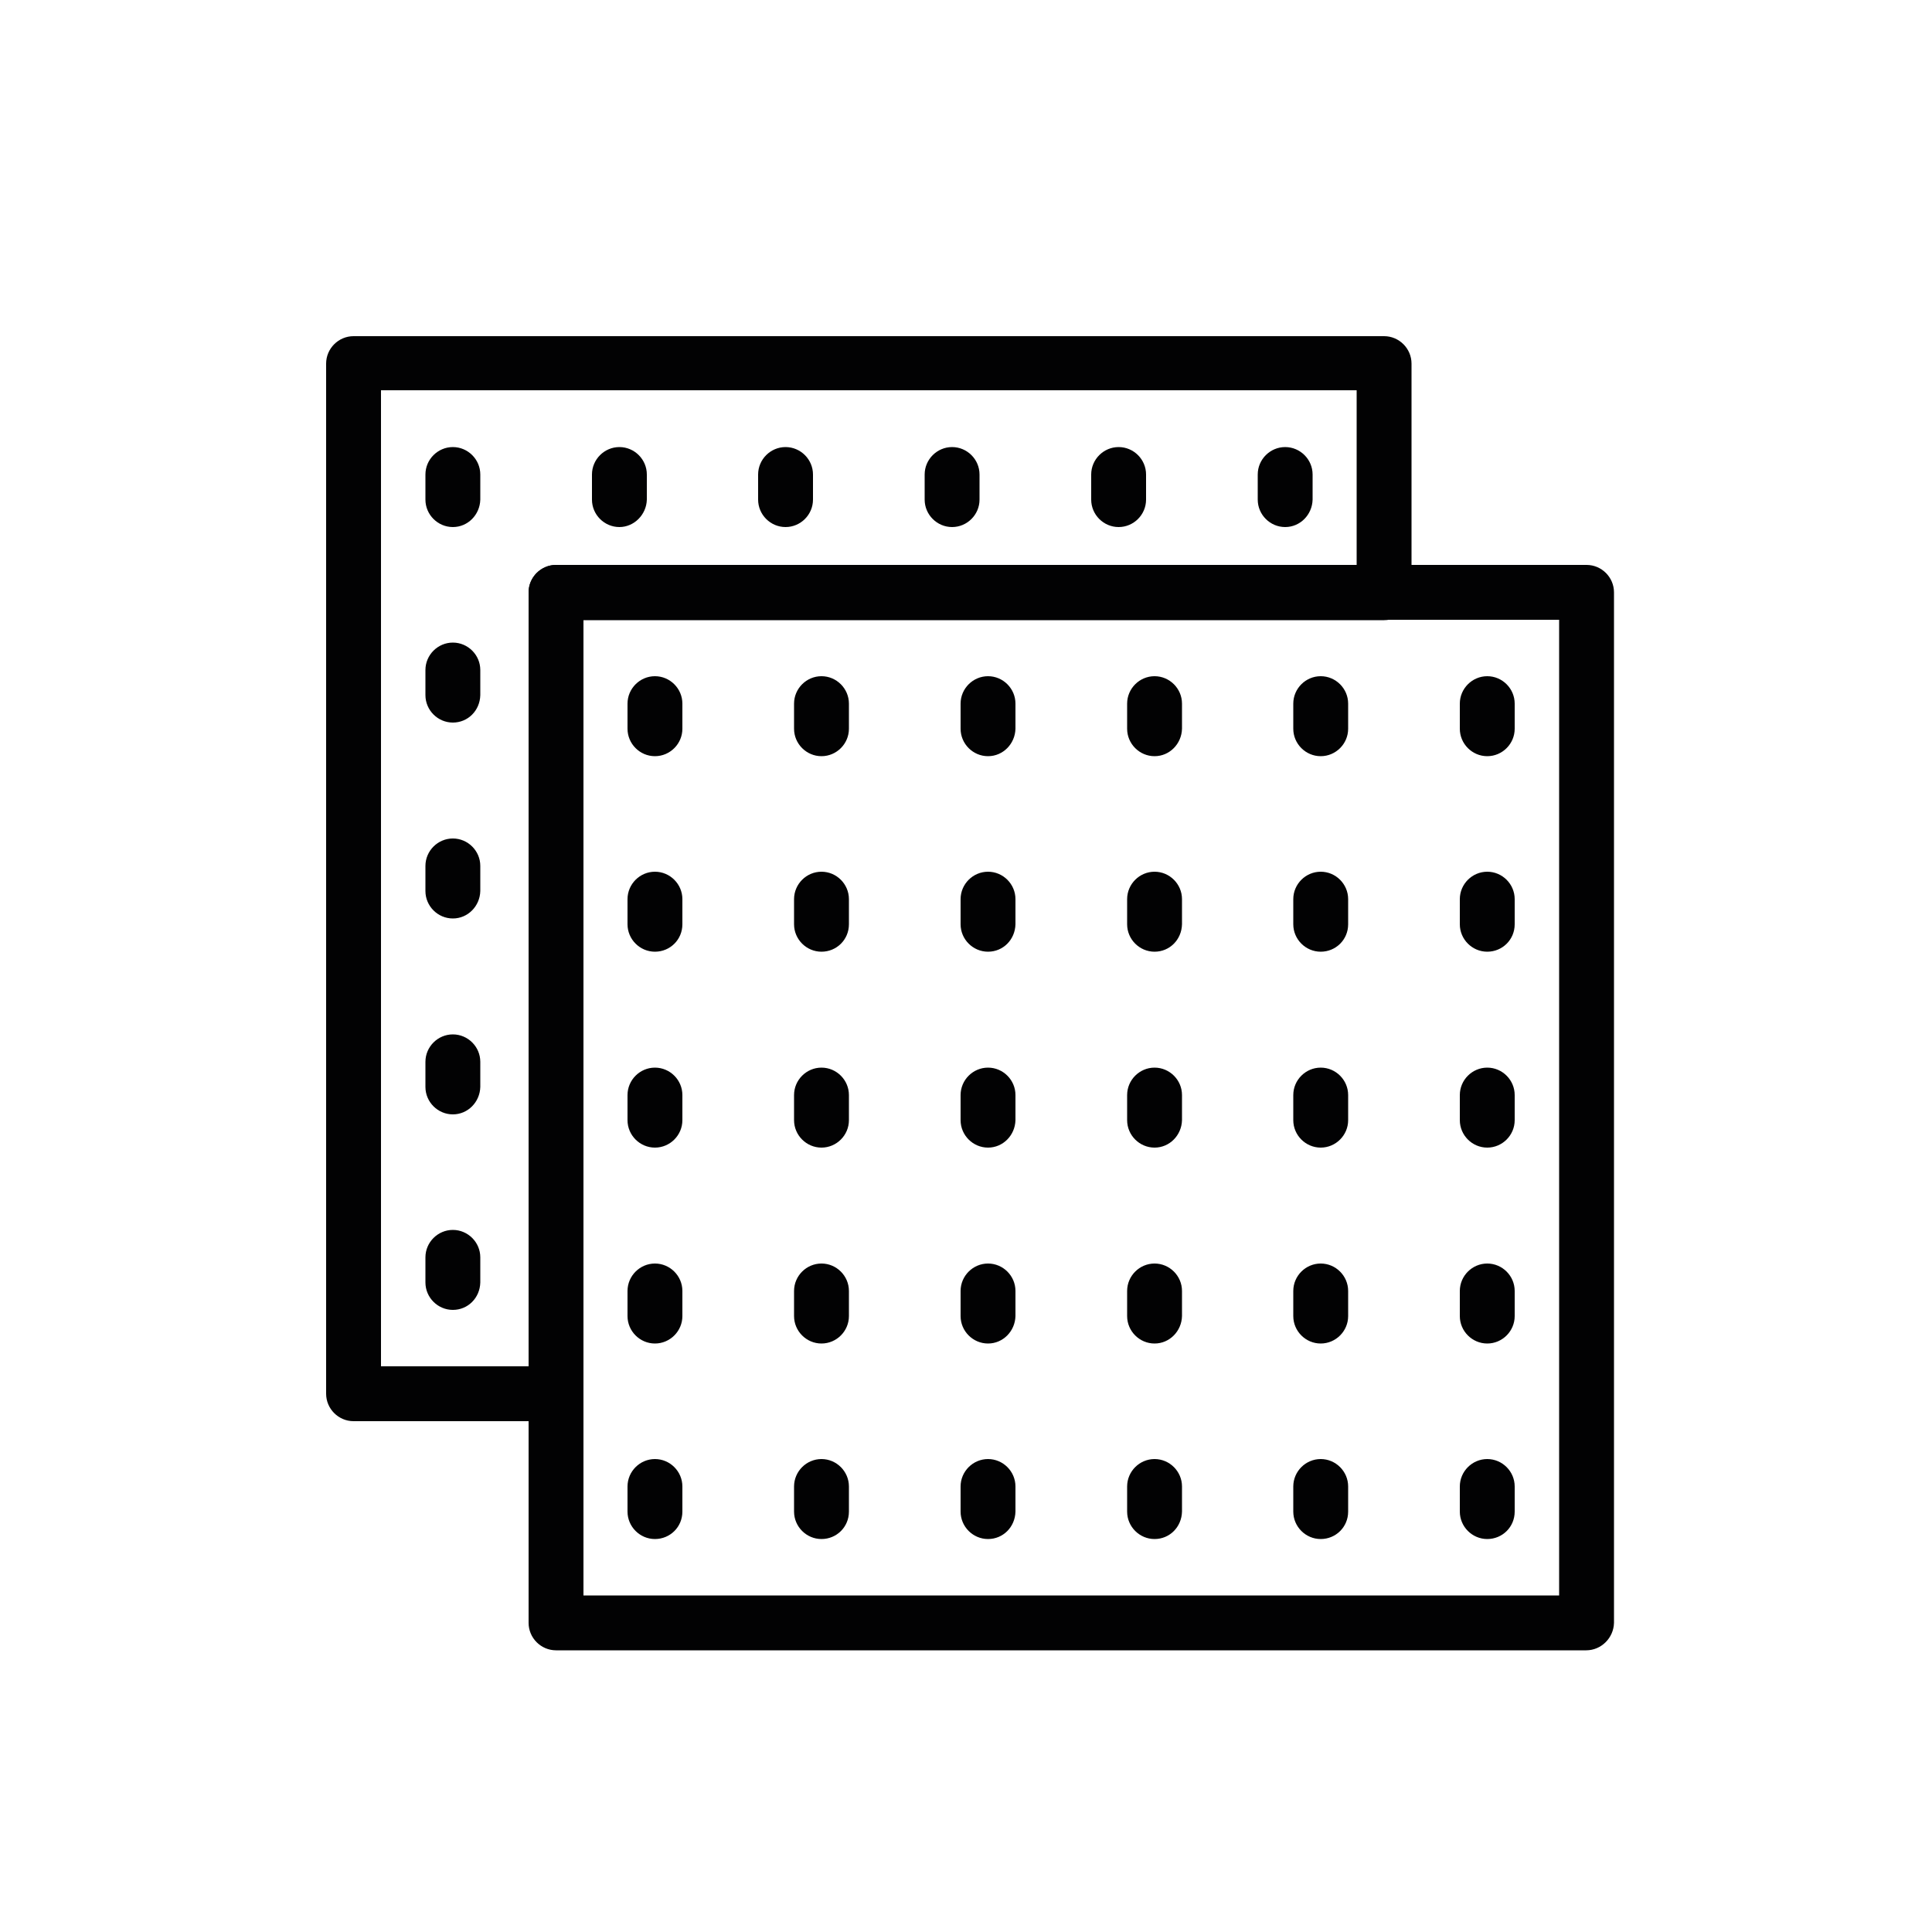 <?xml version="1.0" encoding="utf-8"?>
<!-- Generator: Adobe Illustrator 27.8.0, SVG Export Plug-In . SVG Version: 6.00 Build 0)  -->
<svg version="1.1" xmlns="http://www.w3.org/2000/svg" xmlns:xlink="http://www.w3.org/1999/xlink" x="0px" y="0px"
	 viewBox="0 0 500 500" style="enable-background:new 0 0 500 500;" xml:space="preserve">
<style type="text/css">
	.st0{display:none;}
	.st1{display:inline;}
	.st2{fill:#020203;}
</style>
<g id="Ebene_1" class="st0">
	<g class="st1">
		<path class="st2" d="M134.8,209.6c-1.5,0-2.9-0.6-4-1.7l-55.3-55.3c-2.2-2.2-2.2-5.8,0-8.1l55.3-55.3c2.2-2.2,5.8-2.2,8.1,0
			l55.3,55.3c2.2,2.2,2.2,5.8,0,8.1l-55.3,55.3C137.7,209,136.3,209.6,134.8,209.6z M87.6,148.6l47.2,47.2l47.2-47.2l-47.2-47.2
			L87.6,148.6z"/>
		<path class="st2" d="M243,209.6c-1.5,0-2.9-0.6-4-1.7l-55.3-55.3c-2.2-2.2-2.2-5.8,0-8.1L239,89.3c2.2-2.2,5.8-2.2,8.1,0
			l55.3,55.3c2.2,2.2,2.2,5.8,0,8.1l-55.3,55.3C245.9,209,244.5,209.6,243,209.6z M195.8,148.6l47.2,47.2l47.2-47.2L243,101.4
			L195.8,148.6z"/>
		<path class="st2" d="M351.2,209.6c-1.5,0-2.9-0.6-4-1.7l-55.3-55.3c-2.2-2.2-2.2-5.8,0-8.1l55.3-55.3c2.2-2.2,5.8-2.2,8.1,0
			l55.3,55.3c2.2,2.2,2.2,5.8,0,8.1l-55.3,55.3C354.2,209,352.7,209.6,351.2,209.6z M304,148.6l47.2,47.2l47.2-47.2l-47.2-47.2
			L304,148.6z"/>
		<path class="st2" d="M134.8,317.8c-1.5,0-2.9-0.6-4-1.7l-55.3-55.3c-2.2-2.2-2.2-5.8,0-8.1l55.3-55.3c2.2-2.2,5.8-2.2,8.1,0
			l55.3,55.3c2.2,2.2,2.2,5.8,0,8.1l-55.3,55.3C137.7,317.2,136.3,317.8,134.8,317.8z M87.6,256.8l47.2,47.2l47.2-47.2l-47.2-47.2
			L87.6,256.8z"/>
		<path class="st2" d="M243,317.8c-1.5,0-2.9-0.6-4-1.7l-55.3-55.3c-2.2-2.2-2.2-5.8,0-8.1l55.3-55.3c2.2-2.2,5.8-2.2,8.1,0
			l55.3,55.3c2.2,2.2,2.2,5.8,0,8.1l-55.3,55.3C245.9,317.2,244.5,317.8,243,317.8z M195.8,256.8L243,304l47.2-47.2L243,209.6
			L195.8,256.8z"/>
		<path class="st2" d="M351.2,317.8c-1.5,0-2.9-0.6-4-1.7l-55.3-55.3c-2.2-2.2-2.2-5.8,0-8.1l55.3-55.3c2.2-2.2,5.8-2.2,8.1,0
			l55.3,55.3c2.2,2.2,2.2,5.8,0,8.1l-55.3,55.3C354.2,317.2,352.7,317.8,351.2,317.8z M304,256.8l47.2,47.2l47.2-47.2l-47.2-47.2
			L304,256.8z"/>
		<path class="st2" d="M134.8,426c-1.5,0-2.9-0.6-4-1.7L75.5,369c-2.2-2.2-2.2-5.8,0-8.1l55.3-55.3c2.2-2.2,5.8-2.2,8.1,0l55.3,55.3
			c2.2,2.2,2.2,5.8,0,8.1l-55.3,55.3C137.7,425.4,136.3,426,134.8,426z M87.6,365l47.2,47.2L182,365l-47.2-47.2L87.6,365z"/>
		<path class="st2" d="M243,426c-1.5,0-2.9-0.6-4-1.7L183.7,369c-2.2-2.2-2.2-5.8,0-8.1l55.3-55.3c2.2-2.2,5.8-2.2,8.1,0l55.3,55.3
			c2.2,2.2,2.2,5.8,0,8.1l-55.3,55.3C245.9,425.4,244.5,426,243,426z M195.8,365l47.2,47.2l47.2-47.2L243,317.8L195.8,365z"/>
		<path class="st2" d="M351.2,426c-1.5,0-2.9-0.6-4-1.7L291.9,369c-2.2-2.2-2.2-5.8,0-8.1l55.3-55.3c2.2-2.2,5.8-2.2,8.1,0
			l55.3,55.3c2.2,2.2,2.2,5.8,0,8.1l-55.3,55.3C354.2,425.4,352.7,426,351.2,426z M304,365l47.2,47.2l47.2-47.2l-47.2-47.2L304,365z
			"/>
	</g>
</g>
<g id="Ebene_2" class="st0">
	<g class="st1">
		<path class="st2" d="M220.8,425h-143c-8,0-14.5-6.5-14.5-14.4v-143c0-8,6.5-14.4,14.5-14.4h143c8,0,14.5,6.5,14.5,14.4v143
			C235.2,418.5,228.8,425,220.8,425z M77.7,264.9c-1.5,0-2.7,1.2-2.7,2.7v143c0,1.5,1.2,2.7,2.7,2.7h143c1.5,0,2.7-1.2,2.7-2.7v-143
			c0-1.5-1.2-2.7-2.7-2.7H77.7z"/>
		<path class="st2" d="M220.8,264.9h-143c-8,0-14.5-6.5-14.5-14.4v-143c0-8,6.5-14.4,14.5-14.4h143c8,0,14.5,6.5,14.5,14.4v143
			C235.2,258.4,228.8,264.9,220.8,264.9z M77.7,104.7c-1.5,0-2.7,1.2-2.7,2.7v143c0,1.5,1.2,2.7,2.7,2.7h143c1.5,0,2.7-1.2,2.7-2.7
			v-143c0-1.5-1.2-2.7-2.7-2.7H77.7z"/>
		<path class="st2" d="M203.1,238.6H95.4c-3.2,0-5.9-2.6-5.9-5.9V125c0-3.2,2.6-5.9,5.9-5.9h107.7c3.2,0,5.9,2.6,5.9,5.9v107.7
			C209,236,206.4,238.6,203.1,238.6z M101.3,226.9h95.9v-95.9h-95.9V226.9z"/>
		<path class="st2" d="M203.1,398.8H95.4c-3.2,0-5.9-2.6-5.9-5.9V285.2c0-3.2,2.6-5.9,5.9-5.9h107.7c3.2,0,5.9,2.6,5.9,5.9v107.7
			C209,396.2,206.4,398.8,203.1,398.8z M101.3,387h95.9v-95.9h-95.9V387z"/>
		<path class="st2" d="M390,148.1c-6.6,0-13.2-2.3-18.5-6.9c-6.6-5.7-15.9-5.8-22.1-0.4c-10.8,9.4-26.7,9.4-37.3,0.2
			c-6.2-5.4-15.4-5.4-21.6,0c-10.6,9.2-26.5,9.2-37.1,0l-5.2-4.5c-2.4-2.1-2.7-5.8-0.6-8.3c2.1-2.4,5.8-2.7,8.3-0.6l5.2,4.5
			c6.2,5.4,15.4,5.4,21.6,0c10.6-9.2,26.5-9.2,37,0c6.2,5.4,15.4,5.4,21.6,0c10.8-9.4,26.7-9.4,37.3-0.2c6.6,5.8,15.9,5.8,22.1,0.4
			l5.4-4.7c2.4-2.1,6.2-1.9,8.3,0.6c2.1,2.4,1.9,6.2-0.6,8.3l-5.4,4.7C403.2,145.8,396.6,148.1,390,148.1z"/>
		<path class="st2" d="M390,178.9c-6.6,0-13.2-2.3-18.5-6.9c-6.6-5.8-15.9-5.7-22.1-0.4c-10.8,9.4-26.7,9.4-37.3,0.2
			c-6.2-5.4-15.4-5.4-21.6,0c-10.6,9.2-26.5,9.2-37.1,0l-5.2-4.5c-2.4-2.1-2.7-5.8-0.6-8.3c2.1-2.4,5.8-2.7,8.3-0.6l5.2,4.5
			c6.2,5.4,15.4,5.4,21.6,0c10.6-9.2,26.5-9.2,37,0c6.2,5.4,15.4,5.4,21.6,0c10.8-9.4,26.7-9.4,37.3-0.2c6.6,5.8,15.9,5.8,22.1,0.4
			l5.4-4.7c2.4-2.1,6.2-1.9,8.3,0.6c2.1,2.4,1.9,6.2-0.6,8.3l-5.4,4.7C403.2,176.6,396.6,178.9,390,178.9z"/>
		<path class="st2" d="M390,117.4c-6.6,0-13.2-2.3-18.5-6.9c-6.6-5.8-15.9-5.7-22.1-0.4c-10.8,9.4-26.7,9.4-37.3,0.2
			c-6.2-5.4-15.4-5.4-21.6,0c-10.6,9.2-26.5,9.2-37.1,0l-5.2-4.5c-2.4-2.1-2.7-5.8-0.6-8.3c2.1-2.4,5.8-2.7,8.3-0.6l5.2,4.5
			c6.2,5.4,15.4,5.4,21.6,0c10.6-9.2,26.5-9.2,37,0c6.2,5.4,15.4,5.4,21.6,0c10.8-9.4,26.7-9.4,37.3-0.2c6.6,5.8,15.9,5.8,22.1,0.4
			l5.4-4.7c2.4-2.1,6.2-1.9,8.3,0.6c2.1,2.4,1.9,6.2-0.6,8.3l-5.4,4.7C403.2,115.1,396.6,117.4,390,117.4z"/>
		<path class="st2" d="M390,209.7c-6.6,0-13.2-2.3-18.5-6.9c-6.6-5.8-15.9-5.8-22.1-0.4c-10.8,9.4-26.7,9.4-37.3,0.2
			c-6.2-5.4-15.4-5.4-21.6,0c-10.6,9.2-26.5,9.2-37.1,0l-5.2-4.5c-2.4-2.1-2.7-5.8-0.6-8.3c2.1-2.4,5.8-2.7,8.3-0.6l5.2,4.5
			c6.2,5.4,15.4,5.4,21.6,0c10.6-9.2,26.5-9.2,37,0c6.2,5.4,15.4,5.4,21.6,0c10.8-9.4,26.7-9.4,37.3-0.2c6.6,5.8,15.9,5.8,22.1,0.4
			l5.4-4.7c2.4-2.1,6.2-1.9,8.3,0.6c2.1,2.4,1.9,6.2-0.6,8.3l-5.4,4.7C403.2,207.4,396.6,209.7,390,209.7z"/>
		<path class="st2" d="M390,240.4c-6.6,0-13.2-2.3-18.5-6.9c-6.6-5.8-15.9-5.7-22.1-0.4c-10.8,9.4-26.7,9.4-37.3,0.2
			c-6.2-5.4-15.4-5.4-21.6,0c-10.6,9.2-26.5,9.2-37.1,0l-5.2-4.5c-2.4-2.1-2.7-5.8-0.6-8.3c2.1-2.4,5.8-2.7,8.3-0.6l5.2,4.5
			c6.2,5.4,15.4,5.4,21.6,0c10.6-9.2,26.5-9.2,37,0c6.2,5.4,15.4,5.4,21.6,0c10.8-9.4,26.7-9.4,37.3-0.2c6.6,5.8,15.9,5.8,22.1,0.4
			l5.4-4.7c2.4-2.1,6.2-1.9,8.3,0.6c2.1,2.5,1.9,6.2-0.6,8.3l-5.4,4.7C403.2,238.1,396.6,240.4,390,240.4z"/>
		<path class="st2" d="M390,271.2c-6.6,0-13.2-2.3-18.5-6.9c-6.6-5.8-15.9-5.8-22.1-0.4c-10.8,9.4-26.7,9.4-37.3,0.2
			c-6.2-5.4-15.4-5.4-21.6,0c-10.6,9.2-26.5,9.2-37.1,0l-5.2-4.5c-2.4-2.1-2.7-5.9-0.6-8.3c2.1-2.4,5.8-2.7,8.3-0.6l5.2,4.5
			c6.2,5.4,15.4,5.4,21.6,0c10.6-9.2,26.5-9.2,37,0c6.2,5.4,15.4,5.4,21.6,0c10.8-9.4,26.7-9.4,37.3-0.2c6.6,5.8,15.9,5.8,22.1,0.4
			l5.4-4.7c2.4-2.1,6.2-1.9,8.3,0.6c2.1,2.4,1.9,6.2-0.6,8.3l-5.4,4.7C403.2,268.9,396.6,271.2,390,271.2z"/>
		<path class="st2" d="M390,302c-6.6,0-13.2-2.3-18.5-6.9c-6.6-5.8-15.9-5.7-22.1-0.4c-10.8,9.4-26.7,9.4-37.3,0.2
			c-6.2-5.4-15.4-5.4-21.6,0c-10.6,9.2-26.5,9.2-37.1,0l-5.2-4.5c-2.4-2.1-2.7-5.8-0.6-8.3c2.1-2.4,5.8-2.7,8.3-0.6l5.2,4.5
			c6.2,5.4,15.4,5.4,21.6,0c10.6-9.2,26.5-9.2,37,0c6.2,5.4,15.4,5.4,21.6,0c10.8-9.4,26.7-9.4,37.3-0.2c6.6,5.8,15.9,5.8,22.1,0.4
			l5.4-4.7c2.5-2.1,6.2-1.9,8.3,0.6c2.1,2.4,1.9,6.2-0.6,8.3l-5.4,4.7C403.2,299.7,396.6,302,390,302z"/>
		<path class="st2" d="M390,332.7c-6.6,0-13.2-2.3-18.5-6.9c-6.6-5.7-15.9-5.7-22.1-0.4c-10.8,9.4-26.7,9.4-37.3,0.2
			c-6.2-5.4-15.4-5.4-21.6,0c-10.6,9.2-26.5,9.2-37.1,0l-5.2-4.5c-2.4-2.1-2.7-5.9-0.6-8.3c2.1-2.4,5.8-2.7,8.3-0.6l5.2,4.5
			c6.2,5.4,15.4,5.4,21.6,0c10.6-9.2,26.5-9.2,37,0c6.2,5.4,15.4,5.4,21.6,0c10.8-9.4,26.7-9.4,37.3-0.2c6.6,5.8,15.9,5.8,22.1,0.4
			l5.4-4.7c2.5-2.1,6.2-1.9,8.3,0.6c2.1,2.5,1.9,6.2-0.6,8.3l-5.4,4.7C403.2,330.4,396.6,332.7,390,332.7z"/>
		<path class="st2" d="M390,363.5c-6.6,0-13.2-2.3-18.5-6.9c-6.6-5.8-15.9-5.7-22.1-0.4c-10.8,9.4-26.7,9.4-37.3,0.2
			c-6.2-5.4-15.4-5.4-21.6,0c-10.6,9.2-26.5,9.2-37.1,0l-5.2-4.5c-2.4-2.1-2.7-5.9-0.6-8.3c2.1-2.4,5.8-2.7,8.3-0.6l5.2,4.5
			c6.2,5.4,15.4,5.4,21.6,0c10.6-9.2,26.5-9.2,37,0c6.2,5.4,15.4,5.4,21.6,0c10.8-9.4,26.7-9.4,37.3-0.2c6.6,5.8,15.9,5.8,22.1,0.4
			l5.4-4.7c2.5-2.1,6.2-1.9,8.3,0.6c2.1,2.4,1.9,6.2-0.6,8.3l-5.4,4.7C403.2,361.2,396.6,363.5,390,363.5z"/>
		<path class="st2" d="M390,394.3c-6.6,0-13.2-2.3-18.5-6.9c-6.6-5.8-15.9-5.8-22.1-0.4c-10.8,9.4-26.7,9.4-37.3,0.2
			c-6.2-5.4-15.4-5.4-21.6,0c-10.6,9.2-26.5,9.2-37.1,0l-5.2-4.5c-2.4-2.1-2.7-5.8-0.6-8.3c2.1-2.4,5.8-2.7,8.3-0.6l5.2,4.5
			c6.2,5.4,15.4,5.4,21.6,0c10.6-9.2,26.5-9.2,37,0c6.2,5.4,15.4,5.4,21.6,0c10.8-9.4,26.7-9.4,37.3-0.2c6.6,5.8,15.9,5.8,22.1,0.4
			l5.4-4.7c2.5-2.1,6.2-1.9,8.3,0.6c2.1,2.4,1.9,6.2-0.6,8.3l-5.4,4.7C403.2,392,396.6,394.3,390,394.3z"/>
		<path class="st2" d="M390,425c-6.6,0-13.2-2.3-18.5-6.9c-6.6-5.8-15.9-5.8-22.1-0.4c-10.8,9.4-26.7,9.4-37.3,0.2
			c-6.2-5.4-15.4-5.4-21.6,0c-10.6,9.2-26.5,9.2-37.1,0l-5.2-4.5c-2.4-2.1-2.7-5.9-0.6-8.3c2.1-2.4,5.8-2.7,8.3-0.6l5.2,4.5
			c6.2,5.4,15.4,5.4,21.6,0c10.6-9.2,26.5-9.2,37,0c6.2,5.4,15.4,5.4,21.6,0c10.8-9.4,26.7-9.4,37.3-0.2c6.6,5.8,15.9,5.8,22.1,0.4
			l5.4-4.7c2.5-2.1,6.2-1.9,8.3,0.6c2.1,2.4,1.9,6.2-0.6,8.3l-5.4,4.7C403.2,422.7,396.6,425,390,425z"/>
	</g>
</g>
<g id="Ebene_3" class="st0">
	<g class="st1">
		<path class="st2" d="M305.8,427.7H159.2c-3.4,0-6.1-2.7-6.1-6.1V356c0-3.4,2.7-6.1,6.1-6.1h146.5c3.4,0,6.1,2.7,6.1,6.1v65.6
			C311.8,424.9,309.1,427.7,305.8,427.7z M165.3,415.5h134.4V362H165.3V415.5z"/>
		<path class="st2" d="M368.9,362H232.5c-3.4,0-6.1-2.7-6.1-6.1v-65.6c0-3.4,2.7-6.1,6.1-6.1h136.4c3.4,0,6.1,2.7,6.1,6.1V356
			C375,359.3,372.3,362,368.9,362z M238.6,349.9h124.3v-53.4H238.6V349.9z"/>
		<path class="st2" d="M401,427.7h-95.3c-3.4,0-6.1-2.7-6.1-6.1V356c0-3.4,2.7-6.1,6.1-6.1H401c3.4,0,6.1,2.7,6.1,6.1v65.6
			C407.1,424.9,404.4,427.7,401,427.7z M311.8,415.5H395V362h-83.1V415.5z"/>
		<path class="st2" d="M159.2,427.7H63.9c-3.4,0-6.1-2.7-6.1-6.1V356c0-3.4,2.7-6.1,6.1-6.1h95.3c3.4,0,6.1,2.7,6.1,6.1v65.6
			C165.3,424.9,162.6,427.7,159.2,427.7z M70,415.5h83.1V362H70V415.5z"/>
		<path class="st2" d="M305.8,296.4H159.2c-3.4,0-6.1-2.7-6.1-6.1v-65.6c0-3.4,2.7-6.1,6.1-6.1h146.5c3.4,0,6.1,2.7,6.1,6.1v65.6
			C311.8,293.7,309.1,296.4,305.8,296.4z M165.3,284.3h134.4v-53.5H165.3V284.3z"/>
		<path class="st2" d="M401,296.4h-95.3c-3.4,0-6.1-2.7-6.1-6.1v-65.6c0-3.4,2.7-6.1,6.1-6.1H401c3.4,0,6.1,2.7,6.1,6.1v65.6
			C407.1,293.7,404.4,296.4,401,296.4z M311.8,284.3H395v-53.5h-83.1V284.3z"/>
		<path class="st2" d="M159.2,296.4H63.9c-3.4,0-6.1-2.7-6.1-6.1v-65.6c0-3.4,2.7-6.1,6.1-6.1h95.3c3.4,0,6.1,2.7,6.1,6.1v65.6
			C165.3,293.7,162.6,296.4,159.2,296.4z M70,284.3h83.1v-53.5H70V284.3z"/>
		<path class="st2" d="M217.6,165.2h-57.4c-3.4,0-6.1-2.7-6.1-6.1V93.6c0-3.4,2.7-6.1,6.1-6.1h57.4c3.4,0,6.1,2.7,6.1,6.1
			c0,3.4-2.7,6.1-6.1,6.1h-51.3v53.4h51.3c3.4,0,6.1,2.7,6.1,6.1C223.7,162.5,221,165.2,217.6,165.2z"/>
		<path class="st2" d="M160.3,165.2H65c-3.4,0-6.1-2.7-6.1-6.1V93.6c0-3.4,2.7-6.1,6.1-6.1h95.3c3.4,0,6.1,2.7,6.1,6.1v65.6
			C166.3,162.5,163.6,165.2,160.3,165.2z M71,153.1h83.1V99.6H71V153.1z"/>
		<path class="st2" d="M232.5,362H96c-3.4,0-6.1-2.7-6.1-6.1v-65.6c0-3.4,2.7-6.1,6.1-6.1h136.4c3.4,0,6.1,2.7,6.1,6.1V356
			C238.6,359.3,235.8,362,232.5,362z M102.1,349.9h124.3v-53.4H102.1V349.9z"/>
		<path class="st2" d="M232.5,230.8H96c-3.4,0-6.1-2.7-6.1-6.1v-65.6c0-3.4,2.7-6.1,6.1-6.1h121.6c3.4,0,6.1,2.7,6.1,6.1
			c0,3.4-2.7,6.1-6.1,6.1H102.1v53.4h130.4c3.4,0,6.1,2.7,6.1,6.1C238.6,228.1,235.8,230.8,232.5,230.8z"/>
		<path class="st2" d="M401,198c-1.3,0-2.5-0.4-3.6-1.2l-3.1-2.3c-13.2-9.8-30.9-9.8-44.1,0l-2.1,1.6c-2.2,1.6-5.1,1.6-7.2,0
			c-13.6-10.1-31.4-10.1-44.5-0.4c-2.2,1.6-5.1,1.6-7.2,0l-0.9-0.7c-13.2-9.8-30.9-9.8-44.1,0l-7.2-9.8c16.7-12.3,38.8-12.9,56-1.8
			c15.9-9.7,35.8-9.6,51.6,0.3c17.3-12,40.1-11.6,57.1,1l3,2.3c2.7,2,3.3,5.8,1.3,8.5C404.7,197.2,402.9,198,401,198z"/>
		<path class="st2" d="M401,159.5c-1.3,0-2.5-0.4-3.6-1.2l-3.1-2.3c-13.2-9.8-30.9-9.8-44.1,0l-2.1,1.6c-2.2,1.6-5.1,1.6-7.2,0
			c-13.6-10.1-31.4-10.1-44.5-0.3c-2.2,1.6-5.1,1.6-7.2,0l-0.9-0.7c-13.2-9.8-30.9-9.8-44.1,0c-2.7,2-6.5,1.4-8.5-1.3
			c-2-2.7-1.4-6.5,1.3-8.5c16.7-12.3,38.8-12.9,56-1.8c15.9-9.7,35.8-9.6,51.6,0.3c17.3-12,40.1-11.6,57.1,1l3,2.3
			c2.7,2,3.3,5.8,1.3,8.5C404.7,158.6,402.9,159.5,401,159.5z"/>
		<path class="st2" d="M401,120.9c-1.3,0-2.5-0.4-3.6-1.2l-3-2.3c-13.2-9.8-30.9-9.8-44.1,0l-2.1,1.6c-2.2,1.6-5.1,1.6-7.2,0
			c-13.6-10.1-31.4-10.1-44.5-0.4c-2.2,1.6-5.1,1.6-7.2,0l-0.9-0.7c-13.2-9.8-30.9-9.8-44.1,0c-2.7,2-6.5,1.4-8.5-1.3
			c-2-2.7-1.4-6.5,1.3-8.5c16.7-12.3,38.8-12.9,56-1.8c15.9-9.7,35.8-9.6,51.6,0.3c17.3-12,40.1-11.6,57.1,1l3.1,2.3
			c2.7,2,3.3,5.8,1.3,8.5C404.7,120,402.9,120.9,401,120.9z"/>
	</g>
</g>
<g id="Ebene_4" class="st0">
	<g class="st1">
		<path class="st2" d="M382.4,414H95.9c-11.4,0-20.7-9.3-20.7-20.7V106.7c0-11.4,9.3-20.7,20.7-20.7h286.5
			c11.4,0,20.7,9.3,20.7,20.7v286.5C403.1,404.7,393.8,414,382.4,414z M95.9,97c-5.3,0-9.7,4.3-9.7,9.7v286.5c0,5.3,4.4,9.7,9.7,9.7
			h286.5c5.3,0,9.7-4.3,9.7-9.7V106.7c0-5.3-4.3-9.7-9.7-9.7H95.9z"/>
		<path class="st2" d="M262.9,296.6h-47.5c-2,0-3.8-1.1-4.8-2.8l-23.7-41.1c-1-1.7-1-3.8,0-5.5l23.7-41.1c1-1.7,2.8-2.8,4.8-2.8
			h47.5c2,0,3.8,1.1,4.8,2.8l23.7,41.1c1,1.7,1,3.8,0,5.5l-23.7,41.1C266.7,295.6,264.8,296.6,262.9,296.6z M218.6,285.6h41.1
			l20.5-35.6l-20.5-35.6h-41.1L198,250L218.6,285.6z"/>
		<path class="st2" d="M262.9,214.4h-47.5c-2,0-3.8-1.1-4.8-2.8l-23.7-41.1c-1-1.7-1-3.8,0-5.5l23.7-41.1c1-1.7,2.8-2.8,4.8-2.8
			h47.5c2,0,3.8,1.1,4.8,2.8l23.7,41.1c1,1.7,1,3.8,0,5.5l-23.7,41.1C266.7,213.3,264.8,214.4,262.9,214.4z M218.6,203.4h41.1
			l20.5-35.6l-20.5-35.6h-41.1L198,167.8L218.6,203.4z"/>
		<path class="st2" d="M334.1,255.5h-47.5c-2,0-3.8-1.1-4.8-2.8l-23.7-41.1c-1-1.7-1-3.8,0-5.5l23.7-41.1c1-1.7,2.8-2.8,4.8-2.8
			h47.5c2,0,3.8,1.1,4.8,2.8l23.7,41.1c1,1.7,1,3.8,0,5.5l-23.7,41.1C337.8,254.4,336,255.5,334.1,255.5z M289.8,244.5h41.1
			l20.5-35.6l-20.5-35.6h-41.1l-20.5,35.6L289.8,244.5z"/>
		<path class="st2" d="M334.1,337.7h-47.5c-2,0-3.8-1.1-4.8-2.8l-23.7-41.1c-1-1.7-1-3.8,0-5.5l23.7-41.1c1-1.7,2.8-2.8,4.8-2.8
			h47.5c2,0,3.8,1.1,4.8,2.8l23.7,41.1c1,1.7,1,3.8,0,5.5L338.8,335C337.8,336.7,336,337.7,334.1,337.7z M289.8,326.7h41.1
			l20.5-35.6l-20.5-35.6h-41.1l-20.5,35.6L289.8,326.7z"/>
		<path class="st2" d="M191.7,255.5h-47.5c-2,0-3.8-1.1-4.8-2.8l-23.7-41.1c-1-1.7-1-3.8,0-5.5l23.7-41.1c1-1.7,2.8-2.8,4.8-2.8
			h47.5c2,0,3.8,1.1,4.8,2.8l23.7,41.1c1,1.7,1,3.8,0,5.5l-23.7,41.1C195.5,254.4,193.7,255.5,191.7,255.5z M147.4,244.5h41.1
			l20.5-35.6l-20.5-35.6h-41.1l-20.5,35.6L147.4,244.5z"/>
		<path class="st2" d="M191.7,337.7h-47.5c-2,0-3.8-1.1-4.8-2.8l-23.7-41.1c-1-1.7-1-3.8,0-5.5l23.7-41.1c1-1.7,2.8-2.8,4.8-2.8
			h47.5c2,0,3.8,1.1,4.8,2.8l23.7,41.1c1,1.7,1,3.8,0,5.5L196.5,335C195.5,336.7,193.7,337.7,191.7,337.7z M147.4,326.7h41.1
			l20.5-35.6l-20.5-35.6h-41.1l-20.5,35.6L147.4,326.7z"/>
		<path class="st2" d="M262.9,378.8h-47.5c-2,0-3.8-1.1-4.8-2.8L186.9,335c-1-1.7-1-3.8,0-5.5l23.7-41.1c1-1.7,2.8-2.8,4.8-2.8h47.5
			c2,0,3.8,1.1,4.8,2.8l23.7,41.1c1,1.7,1,3.8,0,5.5l-23.7,41.1C266.7,377.8,264.8,378.8,262.9,378.8z M218.6,367.8h41.1l20.5-35.6
			l-20.5-35.6h-41.1L198,332.2L218.6,367.8z"/>
		<path class="st2" d="M215.4,132.2c-3,0-5.5-2.5-5.5-5.5V91.5c0-3,2.5-5.5,5.5-5.5c3,0,5.5,2.5,5.5,5.5v35.1
			C220.9,129.7,218.4,132.2,215.4,132.2z"/>
		<path class="st2" d="M262.9,132.2c-3,0-5.5-2.5-5.5-5.5V91.5c0-3,2.5-5.5,5.5-5.5s5.5,2.5,5.5,5.5v35.1
			C268.4,129.7,265.9,132.2,262.9,132.2z"/>
		<path class="st2" d="M397.6,214.4h-39.8c-3,0-5.5-2.5-5.5-5.5s2.5-5.5,5.5-5.5h39.8c3,0,5.5,2.5,5.5,5.5S400.6,214.4,397.6,214.4z
			"/>
		<path class="st2" d="M397.6,296.6h-39.8c-3,0-5.5-2.5-5.5-5.5c0-3,2.5-5.5,5.5-5.5h39.8c3,0,5.5,2.5,5.5,5.5
			C403.1,294.1,400.6,296.6,397.6,296.6z"/>
		<path class="st2" d="M120.5,214.4H80.7c-3,0-5.5-2.5-5.5-5.5s2.5-5.5,5.5-5.5h39.8c3,0,5.5,2.5,5.5,5.5S123.5,214.4,120.5,214.4z"
			/>
		<path class="st2" d="M120.5,296.6H80.7c-3,0-5.5-2.5-5.5-5.5c0-3,2.5-5.5,5.5-5.5h39.8c3,0,5.5,2.5,5.5,5.5
			C126,294.1,123.5,296.6,120.5,296.6z"/>
		<path class="st2" d="M215.4,414c-3,0-5.5-2.5-5.5-5.5v-35.1c0-3,2.5-5.5,5.5-5.5c3,0,5.5,2.5,5.5,5.5v35.1
			C220.9,411.5,218.4,414,215.4,414z"/>
		<path class="st2" d="M262.9,414c-3,0-5.5-2.5-5.5-5.5v-35.1c0-3,2.5-5.5,5.5-5.5s5.5,2.5,5.5,5.5v35.1
			C268.4,411.5,265.9,414,262.9,414z"/>
	</g>
</g>
<g id="Ebene_5" class="st0">
	<g class="st1">
		<path class="st2" d="M199.6,429.3H88.3c-3.3,0-5.9-2.7-5.9-5.9V259c0-3.3,2.7-5.9,5.9-5.9h111.3c3.3,0,5.9,2.7,5.9,5.9v164.4
			C205.5,426.7,202.9,429.3,199.6,429.3z M94.3,417.4h99.4V264.9H94.3V417.4z"/>
		<path class="st2" d="M199.6,264.9H88.3c-3.3,0-5.9-2.7-5.9-5.9V94.6c0-3.3,2.7-5.9,5.9-5.9h111.3c3.3,0,5.9,2.7,5.9,5.9V259
			C205.5,262.3,202.9,264.9,199.6,264.9z M94.3,253.1h99.4V100.5H94.3V253.1z"/>
		<path class="st2" d="M389.1,316.1H277.8c-3.3,0-5.9-2.7-5.9-5.9V145.8c0-3.3,2.7-5.9,5.9-5.9h111.3c3.3,0,5.9,2.7,5.9,5.9v164.4
			C395,313.4,392.3,316.1,389.1,316.1z M283.7,304.2h99.4V151.7h-99.4V304.2z"/>
		<path class="st2" d="M422.1,429.3H310.9c-3.3,0-5.9-2.7-5.9-5.9V310.1c0-3.3,2.7-5.9,5.9-5.9h72.3V259c0-3.3,2.7-5.9,5.9-5.9h33.1
			c3.3,0,5.9,2.7,5.9,5.9v164.4C428.1,426.7,425.4,429.3,422.1,429.3z M316.8,417.4h99.4V264.9H395v45.2c0,3.3-2.7,5.9-5.9,5.9
			h-72.3V417.4z"/>
		<path class="st2" d="M277.8,264.9h-78.2c-3.3,0-5.9-2.7-5.9-5.9V94.6c0-3.3,2.7-5.9,5.9-5.9h111.3c3.3,0,5.9,2.7,5.9,5.9v51.2
			c0,3.3-2.7,5.9-5.9,5.9h-27.1V259C283.7,262.3,281.1,264.9,277.8,264.9z M205.5,253.1h66.3V145.8c0-3.3,2.7-5.9,5.9-5.9h27.1
			v-39.3h-99.4V253.1z"/>
		<path class="st2" d="M310.9,429.3H199.6c-3.3,0-5.9-2.7-5.9-5.9V259c0-3.3,2.7-5.9,5.9-5.9h78.2c3.3,0,5.9,2.7,5.9,5.9v45.2h27.1
			c3.3,0,5.9,2.7,5.9,5.9v113.2C316.8,426.7,314.1,429.3,310.9,429.3z M205.5,417.4h99.4V316.1h-27.1c-3.3,0-5.9-2.7-5.9-5.9v-45.2
			h-66.3V417.4z"/>
		<path class="st2" d="M154.1,142.3c-3.3,0-5.9-2.7-5.9-5.9c0-6.5-5.3-11.7-11.7-11.7c-6.5,0-11.7,5.3-11.7,11.7
			c0,3.3-2.7,5.9-5.9,5.9c-3.3,0-5.9-2.7-5.9-5.9c0-13,10.6-23.6,23.6-23.6c13,0,23.6,10.6,23.6,23.6
			C160,139.6,157.4,142.3,154.1,142.3z"/>
		<path class="st2" d="M175.8,191.6c-3.3,0-5.9-2.7-5.9-5.9c0-6.5-5.3-11.7-11.7-11.7c-6.5,0-11.7,5.3-11.7,11.7
			c0,3.3-2.7,5.9-5.9,5.9s-5.9-2.7-5.9-5.9c0-13,10.6-23.6,23.6-23.6c13,0,23.6,10.6,23.6,23.6C181.7,188.9,179,191.6,175.8,191.6z"
			/>
		<path class="st2" d="M257.4,142.3c-3.3,0-5.9-2.7-5.9-5.9c0-6.5-5.3-11.7-11.7-11.7c-6.5,0-11.7,5.3-11.7,11.7
			c0,3.3-2.7,5.9-5.9,5.9c-3.3,0-5.9-2.7-5.9-5.9c0-13,10.6-23.6,23.6-23.6c13,0,23.6,10.6,23.6,23.6
			C263.3,139.6,260.7,142.3,257.4,142.3z"/>
		<path class="st2" d="M257.4,191.6c-3.3,0-5.9-2.7-5.9-5.9c0-6.5-5.3-11.7-11.7-11.7c-6.5,0-11.7,5.3-11.7,11.7
			c0,3.3-2.7,5.9-5.9,5.9c-3.3,0-5.9-2.7-5.9-5.9c0-13,10.6-23.6,23.6-23.6c13,0,23.6,10.6,23.6,23.6
			C263.3,188.9,260.7,191.6,257.4,191.6z"/>
		<path class="st2" d="M257.4,240.8c-3.3,0-5.9-2.7-5.9-5.9c0-6.5-5.3-11.7-11.7-11.7c-6.5,0-11.7,5.3-11.7,11.7
			c0,3.3-2.7,5.9-5.9,5.9c-3.3,0-5.9-2.7-5.9-5.9c0-13,10.6-23.6,23.6-23.6c13,0,23.6,10.6,23.6,23.6
			C263.3,238.2,260.7,240.8,257.4,240.8z"/>
		<path class="st2" d="M257.4,306.7c-3.3,0-5.9-2.7-5.9-5.9c0-6.5-5.3-11.7-11.7-11.7c-6.5,0-11.7,5.3-11.7,11.7
			c0,3.3-2.7,5.9-5.9,5.9c-3.3,0-5.9-2.7-5.9-5.9c0-13,10.6-23.6,23.6-23.6c13,0,23.6,10.6,23.6,23.6
			C263.3,304,260.7,306.7,257.4,306.7z"/>
		<path class="st2" d="M257.4,355.9c-3.3,0-5.9-2.7-5.9-5.9c0-6.5-5.3-11.7-11.7-11.7c-6.5,0-11.7,5.3-11.7,11.7
			c0,3.3-2.7,5.9-5.9,5.9c-3.3,0-5.9-2.7-5.9-5.9c0-13,10.6-23.6,23.6-23.6c13,0,23.6,10.6,23.6,23.6
			C263.3,353.3,260.7,355.9,257.4,355.9z"/>
		<path class="st2" d="M257.4,405.2c-3.3,0-5.9-2.7-5.9-5.9c0-6.5-5.3-11.7-11.7-11.7c-6.5,0-11.7,5.3-11.7,11.7
			c0,3.3-2.7,5.9-5.9,5.9c-3.3,0-5.9-2.7-5.9-5.9c0-13,10.6-23.6,23.6-23.6c13,0,23.6,10.6,23.6,23.6
			C263.3,402.6,260.7,405.2,257.4,405.2z"/>
		<path class="st2" d="M148.4,238.3c-3.3,0-5.9-2.7-5.9-5.9c0-6.5-5.3-11.7-11.7-11.7c-6.5,0-11.7,5.3-11.7,11.7
			c0,3.3-2.7,5.9-5.9,5.9c-3.3,0-5.9-2.7-5.9-5.9c0-13,10.6-23.6,23.6-23.6c13,0,23.6,10.6,23.6,23.6
			C154.3,235.6,151.7,238.3,148.4,238.3z"/>
		<path class="st2" d="M359.1,194.7c-3.3,0-5.9-2.7-5.9-5.9c0-6.5-5.3-11.7-11.7-11.7c-6.5,0-11.7,5.3-11.7,11.7
			c0,3.3-2.7,5.9-5.9,5.9c-3.3,0-5.9-2.7-5.9-5.9c0-13,10.6-23.6,23.6-23.6c13,0,23.6,10.6,23.6,23.6
			C365,192.1,362.4,194.7,359.1,194.7z"/>
		<path class="st2" d="M337.4,244c-3.3,0-5.9-2.7-5.9-5.9c0-6.5-5.3-11.7-11.7-11.7s-11.7,5.3-11.7,11.7c0,3.3-2.7,5.9-5.9,5.9
			c-3.3,0-5.9-2.7-5.9-5.9c0-13,10.6-23.6,23.6-23.6c13,0,23.6,10.6,23.6,23.6C343.4,241.3,340.7,244,337.4,244z"/>
		<path class="st2" d="M364.8,290.7c-3.3,0-5.9-2.7-5.9-5.9c0-6.5-5.3-11.7-11.7-11.7c-6.5,0-11.7,5.3-11.7,11.7
			c0,3.3-2.7,5.9-5.9,5.9c-3.3,0-5.9-2.7-5.9-5.9c0-13,10.6-23.6,23.6-23.6c13,0,23.6,10.6,23.6,23.6
			C370.7,288.1,368.1,290.7,364.8,290.7z"/>
		<path class="st2" d="M154.1,306.7c-3.3,0-5.9-2.7-5.9-5.9c0-6.5-5.3-11.7-11.7-11.7c-6.5,0-11.7,5.3-11.7,11.7
			c0,3.3-2.7,5.9-5.9,5.9c-3.3,0-5.9-2.7-5.9-5.9c0-13,10.6-23.6,23.6-23.6c13,0,23.6,10.6,23.6,23.6
			C160,304,157.4,306.7,154.1,306.7z"/>
		<path class="st2" d="M175.8,355.9c-3.3,0-5.9-2.7-5.9-5.9c0-6.5-5.3-11.7-11.7-11.7c-6.5,0-11.7,5.3-11.7,11.7
			c0,3.3-2.7,5.9-5.9,5.9s-5.9-2.7-5.9-5.9c0-13,10.6-23.6,23.6-23.6c13,0,23.6,10.6,23.6,23.6C181.7,353.3,179,355.9,175.8,355.9z"
			/>
		<path class="st2" d="M374.7,405.2c-3.3,0-5.9-2.7-5.9-5.9c0-6.5-5.3-11.7-11.7-11.7c-6.5,0-11.7,5.3-11.7,11.7
			c0,3.3-2.7,5.9-5.9,5.9c-3.3,0-5.9-2.7-5.9-5.9c0-13,10.6-23.6,23.6-23.6c13,0,23.6,10.6,23.6,23.6
			C380.7,402.6,378,405.2,374.7,405.2z"/>
		<path class="st2" d="M402.3,360.7c-3.3,0-5.9-2.7-5.9-5.9c0-6.5-5.3-11.7-11.7-11.7c-6.5,0-11.7,5.3-11.7,11.7
			c0,3.3-2.7,5.9-5.9,5.9c-3.3,0-5.9-2.7-5.9-5.9c0-13,10.6-23.6,23.6-23.6c13,0,23.6,10.6,23.6,23.6
			C408.2,358,405.6,360.7,402.3,360.7z"/>
		<path class="st2" d="M148.4,402.7c-3.3,0-5.9-2.7-5.9-5.9c0-6.5-5.3-11.7-11.7-11.7c-6.5,0-11.7,5.3-11.7,11.7
			c0,3.3-2.7,5.9-5.9,5.9c-3.3,0-5.9-2.7-5.9-5.9c0-13,10.6-23.6,23.6-23.6c13,0,23.6,10.6,23.6,23.6
			C154.3,400,151.7,402.7,148.4,402.7z"/>
	</g>
</g>
<g id="Ebene_6" class="st0">
	<g class="st1">
		<path class="st2" d="M351.1,358.4H115.5c-11.6,0-21.1-9.4-21.1-21.1v-99.9c0-11.6,9.4-21,21.1-21h235.6c11.6,0,21,9.4,21,21v99.9
			C372.2,348.9,362.7,358.4,351.1,358.4z M115.5,228.4c-5,0-9,4-9,9v99.9c0,5,4,9,9,9h235.6c5,0,9-4,9-9v-99.9c0-4.9-4-9-9-9H115.5z
			"/>
		<path class="st2" d="M233.3,437.1c-22.9,0-41.6-18.5-42-41.3h-18.8c-10.7,0-19.6-8-20.8-18.6L149,353c-0.2-1.7,0.3-3.4,1.5-4.7
			c1.1-1.3,2.8-2,4.5-2h156.7c1.7,0,3.4,0.7,4.5,2c1.1,1.3,1.7,3,1.5,4.7l-2.8,24.2c-1.2,10.6-10.2,18.6-20.8,18.6h-18.8
			C274.9,418.6,256.2,437.1,233.3,437.1z M161.8,358.4l2,17.5c0.5,4.5,4.3,7.9,8.8,7.9h24.8c3.3,0,6,2.7,6,6v5.4
			c0,16.5,13.4,29.9,29.9,29.9c16.5,0,29.9-13.4,29.9-29.9v-5.4c0-3.3,2.7-6,6-6h24.8c4.5,0,8.3-3.4,8.8-7.9l2-17.5H161.8z"/>
		<path class="st2" d="M222.4,395.8h-25c-3.3,0-6-2.7-6-6c0-3.3,2.7-6,6-6h25c3.3,0,6,2.7,6,6C228.5,393.1,225.8,395.8,222.4,395.8z
			"/>
		<path class="st2" d="M269.3,395.8h-20.1c-3.3,0-6-2.7-6-6c0-3.3,2.7-6,6-6h20.1c3.3,0,6,2.7,6,6
			C275.3,393.1,272.6,395.8,269.3,395.8z"/>
		<path class="st2" d="M295.4,228.4c-0.6,0-1.2-0.1-1.8-0.3c-3.2-1-4.9-4.4-4-7.6c0.7-2.2,17.9-55.1,75.9-60.9
			c3.4-0.4,6.3,2.1,6.6,5.4c0.3,3.3-2.1,6.3-5.4,6.6c-50.2,5-65.5,52-65.6,52.5C300.3,226.8,298,228.4,295.4,228.4z"/>
		<path class="st2" d="M251.9,228.4c-0.7,0-1.4-0.1-2-0.4c-3.1-1.1-4.8-4.6-3.6-7.7c0.3-0.9,33.4-90.4,119.3-90.4c0.2,0,0.5,0,0.7,0
			c3.3,0,6,2.7,6,6.1c0,3.3-2.7,6-6,6c-0.4-0.1-0.4,0-0.6,0c-77.4,0-107.7,81.6-108,82.5C256.7,226.9,254.4,228.4,251.9,228.4z"/>
		<path class="st2" d="M210.6,228.4c-0.7,0-1.3-0.1-2-0.3c-3.1-1.1-4.8-4.5-3.7-7.7c0.5-1.3,47.1-132.7,161.8-123
			c3.3,0.3,5.8,3.2,5.5,6.5c-0.3,3.3-3.1,5.8-6.5,5.5c-105.2-8.8-148.9,113.7-149.4,114.9C215.4,226.8,213.1,228.4,210.6,228.4z"/>
		<path class="st2" d="M226.7,194.7c-1.6,0-3.2-0.6-4.4-1.9c-45.8-48.6-119.1-24.7-119.9-24.4c-3.1,1.1-6.6-0.6-7.6-3.8
			c-1.1-3.2,0.6-6.6,3.8-7.6c3.3-1.1,81.4-26.7,132.5,27.6c2.3,2.4,2.2,6.2-0.3,8.5C229.6,194.2,228.2,194.7,226.7,194.7z"/>
		<path class="st2" d="M247,165c-1.8,0-3.6-0.8-4.8-2.4c-45.2-59.2-138.8-28.1-139.8-27.8c-3.2,1.1-6.6-0.6-7.7-3.8
			c-1.1-3.2,0.6-6.6,3.8-7.7c4.2-1.4,102.8-34.1,153.3,31.9c2,2.6,1.5,6.4-1.1,8.5C249.6,164.6,248.3,165,247,165z"/>
		<path class="st2" d="M278.1,134.9c-1.7,0-3.4-0.7-4.6-2.1c-56.7-66.8-170-30.5-171.1-30.2c-3.2,1-6.6-0.7-7.6-3.8
			c-1-3.2,0.7-6.6,3.8-7.6c5-1.6,122.1-39.2,184.1,33.8c2.2,2.5,1.8,6.3-0.7,8.5C280.9,134.4,279.5,134.9,278.1,134.9z"/>
		<path class="st2" d="M333.4,322.4c-3.3,0-6-2.7-6-6v-54.9H139.3v54.9c0,3.3-2.7,6-6,6s-6-2.7-6-6v-60.9c0-3.3,2.7-6,6-6h200.1
			c3.3,0,6,2.7,6,6v60.9C339.4,319.7,336.7,322.4,333.4,322.4z"/>
	</g>
</g>
<g id="Ebene_7" class="st0">
	<g class="st1">
		<path class="st2" d="M305.8,428.4H152c-20.5,0-37.8-16-39.3-36.5L97.3,184.1c-0.1-1.7,0.5-3.3,1.6-4.5c1.1-1.2,2.7-1.9,4.4-1.9
			h98.4c3.3,0,6,2.7,6,6c0,3.3-2.7,6-6,6h-91.9l15,201.4c1.1,14.2,13,25.3,27.3,25.3h153.8c14.2,0,26.2-11.1,27.3-25.3l3.9-51.9
			c0.2-3.3,3.2-5.7,6.4-5.6c3.3,0.3,5.8,3.1,5.6,6.4l-3.9,51.9C343.5,412.3,326.3,428.4,305.8,428.4z"/>
		<path class="st2" d="M201.6,189.7h-97.4c-16.9,0-30.6-13.8-30.6-30.7c0-16.9,13.7-30.6,30.6-30.6h118.3c3.3,0,6,2.7,6,6
			c0,3.3-2.7,6-6,6H104.2c-10.3,0-18.6,8.3-18.6,18.6c0,10.3,8.3,18.6,18.6,18.6h97.4c3.3,0,6,2.7,6,6
			C207.6,187,204.9,189.7,201.6,189.7z"/>
		<path class="st2" d="M201.9,242.7H108c-3.3,0-6-2.7-6-6c0-3.3,2.7-6,6-6h93.9c3.3,0,6,2.7,6,6C207.9,240,205.2,242.7,201.9,242.7z
			"/>
		<path class="st2" d="M259.4,373H116.9c-3.3,0-6-2.7-6-6s2.7-6,6-6h142.5c3.3,0,6,2.7,6,6S262.8,373,259.4,373z"/>
		<path class="st2" d="M222.5,140.4H104.2c-3.3,0-5.9-2.6-6-5.9c-0.3-11.6,4-22.6,12.1-30.9c8.1-8.3,19-12.9,30.6-12.9h80.9
			c3.3,0,6,2.7,6,6c0,3.3-2.7,6-6,6h-80.9c-8.3,0-16.1,3.3-22,9.3c-4.4,4.5-7.3,10.2-8.3,16.3h111.9c3.3,0,6,2.7,6,6
			C228.5,137.7,225.8,140.4,222.5,140.4z"/>
		<path class="st2" d="M371.3,255.1H259.4c-16.4,0-29.8-13.4-29.8-29.8v-48.4c0-8.8,7.2-15.9,15.9-15.9h139.6
			c8.8,0,15.9,7.2,15.9,15.9v48.4C401.1,241.7,387.7,255.1,371.3,255.1z M245.6,173c-2.2,0-3.9,1.8-3.9,3.9v48.4
			c0,9.8,8,17.8,17.8,17.8h111.9c9.8,0,17.8-8,17.8-17.8v-48.4c0-2.2-1.8-3.9-3.9-3.9H245.6z"/>
		<path class="st2" d="M377.1,173H253.7c-3.3,0-6-2.7-6-6V94.7c0-8.1,6.6-14.7,14.7-14.7h26.1c2.5,0,4.7,1.5,5.6,3.8l7.3,18.8
			l11.9-19.7c1.1-1.8,3-2.9,5.1-2.9h50c8.1,0,14.7,6.6,14.7,14.7V167C383.1,170.3,380.4,173,377.1,173z M259.7,161H371V94.7
			c0-1.5-1.2-2.7-2.7-2.7h-46.6l-16.5,27.3c-1.2,2-3.4,3.1-5.7,2.9c-2.3-0.2-4.3-1.7-5.1-3.8L284.3,92h-22c-1.5,0-2.6,1.2-2.6,2.7
			V161z"/>
		<path class="st2" d="M315.4,358.3c-12.9,0-25-5.8-33-15.9c-8.1-10.1-11.1-23.1-8.2-35.7l13.3-58.9c0.6-2.7,3.1-4.7,5.9-4.7h44.3
			c2.8,0,5.2,2,5.9,4.7l13.3,58.9c2.8,12.6-0.2,25.6-8.2,35.7C340.3,352.5,328.3,358.3,315.4,358.3z M298,255.1l-12.2,54.2
			c-2,9,0.1,18.3,5.9,25.6c5.8,7.2,14.4,11.4,23.6,11.4c9.3,0,17.9-4.1,23.6-11.4c5.8-7.2,7.9-16.5,5.9-25.5l-12.2-54.2H298z"/>
	</g>
</g>
<g id="Ebene_8">
	<g>
		<path class="st2" d="M410.5,427.1H143.9c-3.9,0-7.1-3.2-7.1-7.1V153.3c0-3.9,3.2-7.1,7.1-7.1h266.7c3.9,0,7.1,3.2,7.1,7.1V420
			C417.6,423.9,414.4,427.1,410.5,427.1z M151,412.9h252.5V160.4H151V412.9z"/>
		<path class="st2" d="M169.5,195.7c-3.9,0-7.1-3.2-7.1-7.1v-6.5c0-3.9,3.2-7.1,7.1-7.1c3.9,0,7.1,3.2,7.1,7.1v6.5
			C176.6,192.5,173.4,195.7,169.5,195.7z"/>
		<path class="st2" d="M212.6,195.7c-3.9,0-7.1-3.2-7.1-7.1v-6.5c0-3.9,3.2-7.1,7.1-7.1c3.9,0,7.1,3.2,7.1,7.1v6.5
			C219.7,192.5,216.5,195.7,212.6,195.7z"/>
		<path class="st2" d="M255.7,195.7c-3.9,0-7.1-3.2-7.1-7.1v-6.5c0-3.9,3.2-7.1,7.1-7.1c3.9,0,7.1,3.2,7.1,7.1v6.5
			C262.7,192.5,259.6,195.7,255.7,195.7z"/>
		<path class="st2" d="M298.8,195.7c-3.9,0-7.1-3.2-7.1-7.1v-6.5c0-3.9,3.2-7.1,7.1-7.1c3.9,0,7.1,3.2,7.1,7.1v6.5
			C305.8,192.5,302.7,195.7,298.8,195.7z"/>
		<path class="st2" d="M341.8,195.7c-3.9,0-7.1-3.2-7.1-7.1v-6.5c0-3.9,3.2-7.1,7.1-7.1s7.1,3.2,7.1,7.1v6.5
			C348.9,192.5,345.7,195.7,341.8,195.7z"/>
		<path class="st2" d="M384.9,195.7c-3.9,0-7.1-3.2-7.1-7.1v-6.5c0-3.9,3.2-7.1,7.1-7.1s7.1,3.2,7.1,7.1v6.5
			C392,192.5,388.8,195.7,384.9,195.7z"/>
		<path class="st2" d="M169.5,246.3c-3.9,0-7.1-3.2-7.1-7.1v-6.5c0-3.9,3.2-7.1,7.1-7.1c3.9,0,7.1,3.2,7.1,7.1v6.5
			C176.6,243.2,173.4,246.3,169.5,246.3z"/>
		<path class="st2" d="M212.6,246.3c-3.9,0-7.1-3.2-7.1-7.1v-6.5c0-3.9,3.2-7.1,7.1-7.1c3.9,0,7.1,3.2,7.1,7.1v6.5
			C219.7,243.2,216.5,246.3,212.6,246.3z"/>
		<path class="st2" d="M255.7,246.3c-3.9,0-7.1-3.2-7.1-7.1v-6.5c0-3.9,3.2-7.1,7.1-7.1c3.9,0,7.1,3.2,7.1,7.1v6.5
			C262.7,243.2,259.6,246.3,255.7,246.3z"/>
		<path class="st2" d="M298.8,246.3c-3.9,0-7.1-3.2-7.1-7.1v-6.5c0-3.9,3.2-7.1,7.1-7.1c3.9,0,7.1,3.2,7.1,7.1v6.5
			C305.8,243.2,302.7,246.3,298.8,246.3z"/>
		<path class="st2" d="M341.8,246.3c-3.9,0-7.1-3.2-7.1-7.1v-6.5c0-3.9,3.2-7.1,7.1-7.1s7.1,3.2,7.1,7.1v6.5
			C348.9,243.2,345.7,246.3,341.8,246.3z"/>
		<path class="st2" d="M384.9,246.3c-3.9,0-7.1-3.2-7.1-7.1v-6.5c0-3.9,3.2-7.1,7.1-7.1s7.1,3.2,7.1,7.1v6.5
			C392,243.2,388.8,246.3,384.9,246.3z"/>
		<path class="st2" d="M169.5,297c-3.9,0-7.1-3.2-7.1-7.1v-6.5c0-3.9,3.2-7.1,7.1-7.1c3.9,0,7.1,3.2,7.1,7.1v6.5
			C176.6,293.8,173.4,297,169.5,297z"/>
		<path class="st2" d="M212.6,297c-3.9,0-7.1-3.2-7.1-7.1v-6.5c0-3.9,3.2-7.1,7.1-7.1c3.9,0,7.1,3.2,7.1,7.1v6.5
			C219.7,293.8,216.5,297,212.6,297z"/>
		<path class="st2" d="M255.7,297c-3.9,0-7.1-3.2-7.1-7.1v-6.5c0-3.9,3.2-7.1,7.1-7.1c3.9,0,7.1,3.2,7.1,7.1v6.5
			C262.7,293.8,259.6,297,255.7,297z"/>
		<path class="st2" d="M298.8,297c-3.9,0-7.1-3.2-7.1-7.1v-6.5c0-3.9,3.2-7.1,7.1-7.1c3.9,0,7.1,3.2,7.1,7.1v6.5
			C305.8,293.8,302.7,297,298.8,297z"/>
		<path class="st2" d="M341.8,297c-3.9,0-7.1-3.2-7.1-7.1v-6.5c0-3.9,3.2-7.1,7.1-7.1s7.1,3.2,7.1,7.1v6.5
			C348.9,293.8,345.7,297,341.8,297z"/>
		<path class="st2" d="M384.9,297c-3.9,0-7.1-3.2-7.1-7.1v-6.5c0-3.9,3.2-7.1,7.1-7.1s7.1,3.2,7.1,7.1v6.5
			C392,293.8,388.8,297,384.9,297z"/>
		<path class="st2" d="M169.5,347.7c-3.9,0-7.1-3.2-7.1-7.1v-6.5c0-3.9,3.2-7.1,7.1-7.1c3.9,0,7.1,3.2,7.1,7.1v6.5
			C176.6,344.5,173.4,347.7,169.5,347.7z"/>
		<path class="st2" d="M212.6,347.7c-3.9,0-7.1-3.2-7.1-7.1v-6.5c0-3.9,3.2-7.1,7.1-7.1c3.9,0,7.1,3.2,7.1,7.1v6.5
			C219.7,344.5,216.5,347.7,212.6,347.7z"/>
		<path class="st2" d="M255.7,347.7c-3.9,0-7.1-3.2-7.1-7.1v-6.5c0-3.9,3.2-7.1,7.1-7.1c3.9,0,7.1,3.2,7.1,7.1v6.5
			C262.7,344.5,259.6,347.7,255.7,347.7z"/>
		<path class="st2" d="M298.8,347.7c-3.9,0-7.1-3.2-7.1-7.1v-6.5c0-3.9,3.2-7.1,7.1-7.1c3.9,0,7.1,3.2,7.1,7.1v6.5
			C305.8,344.5,302.7,347.7,298.8,347.7z"/>
		<path class="st2" d="M341.8,347.7c-3.9,0-7.1-3.2-7.1-7.1v-6.5c0-3.9,3.2-7.1,7.1-7.1s7.1,3.2,7.1,7.1v6.5
			C348.9,344.5,345.7,347.7,341.8,347.7z"/>
		<path class="st2" d="M384.9,347.7c-3.9,0-7.1-3.2-7.1-7.1v-6.5c0-3.9,3.2-7.1,7.1-7.1s7.1,3.2,7.1,7.1v6.5
			C392,344.5,388.8,347.7,384.9,347.7z"/>
		<path class="st2" d="M169.5,398.3c-3.9,0-7.1-3.2-7.1-7.1v-6.5c0-3.9,3.2-7.1,7.1-7.1c3.9,0,7.1,3.2,7.1,7.1v6.5
			C176.6,395.2,173.4,398.3,169.5,398.3z"/>
		<path class="st2" d="M212.6,398.3c-3.9,0-7.1-3.2-7.1-7.1v-6.5c0-3.9,3.2-7.1,7.1-7.1c3.9,0,7.1,3.2,7.1,7.1v6.5
			C219.7,395.2,216.5,398.3,212.6,398.3z"/>
		<path class="st2" d="M255.7,398.3c-3.9,0-7.1-3.2-7.1-7.1v-6.5c0-3.9,3.2-7.1,7.1-7.1c3.9,0,7.1,3.2,7.1,7.1v6.5
			C262.7,395.2,259.6,398.3,255.7,398.3z"/>
		<path class="st2" d="M298.8,398.3c-3.9,0-7.1-3.2-7.1-7.1v-6.5c0-3.9,3.2-7.1,7.1-7.1c3.9,0,7.1,3.2,7.1,7.1v6.5
			C305.8,395.2,302.7,398.3,298.8,398.3z"/>
		<path class="st2" d="M341.8,398.3c-3.9,0-7.1-3.2-7.1-7.1v-6.5c0-3.9,3.2-7.1,7.1-7.1s7.1,3.2,7.1,7.1v6.5
			C348.9,395.2,345.7,398.3,341.8,398.3z"/>
		<path class="st2" d="M384.9,398.3c-3.9,0-7.1-3.2-7.1-7.1v-6.5c0-3.9,3.2-7.1,7.1-7.1s7.1,3.2,7.1,7.1v6.5
			C392,395.2,388.8,398.3,384.9,398.3z"/>
		<path class="st2" d="M117.2,136.4c-3.9,0-7.1-3.2-7.1-7.1v-6.5c0-3.9,3.2-7.1,7.1-7.1c3.9,0,7.1,3.2,7.1,7.1v6.5
			C124.2,133.2,121.1,136.4,117.2,136.4z"/>
		<path class="st2" d="M160.3,136.4c-3.9,0-7.1-3.2-7.1-7.1v-6.5c0-3.9,3.2-7.1,7.1-7.1c3.9,0,7.1,3.2,7.1,7.1v6.5
			C167.3,133.2,164.1,136.4,160.3,136.4z"/>
		<path class="st2" d="M203.3,136.4c-3.9,0-7.1-3.2-7.1-7.1v-6.5c0-3.9,3.2-7.1,7.1-7.1s7.1,3.2,7.1,7.1v6.5
			C210.4,133.2,207.2,136.4,203.3,136.4z"/>
		<path class="st2" d="M246.4,136.4c-3.9,0-7.1-3.2-7.1-7.1v-6.5c0-3.9,3.2-7.1,7.1-7.1c3.9,0,7.1,3.2,7.1,7.1v6.5
			C253.5,133.2,250.3,136.4,246.4,136.4z"/>
		<path class="st2" d="M289.5,136.4c-3.9,0-7.1-3.2-7.1-7.1v-6.5c0-3.9,3.2-7.1,7.1-7.1c3.9,0,7.1,3.2,7.1,7.1v6.5
			C296.6,133.2,293.4,136.4,289.5,136.4z"/>
		<path class="st2" d="M332.6,136.4c-3.9,0-7.1-3.2-7.1-7.1v-6.5c0-3.9,3.2-7.1,7.1-7.1c3.9,0,7.1,3.2,7.1,7.1v6.5
			C339.6,133.2,336.5,136.4,332.6,136.4z"/>
		<path class="st2" d="M117.2,187c-3.9,0-7.1-3.2-7.1-7.1v-6.5c0-3.9,3.2-7.1,7.1-7.1c3.9,0,7.1,3.2,7.1,7.1v6.5
			C124.2,183.9,121.1,187,117.2,187z"/>
		<path class="st2" d="M117.2,237.7c-3.9,0-7.1-3.2-7.1-7.1v-6.5c0-3.9,3.2-7.1,7.1-7.1c3.9,0,7.1,3.2,7.1,7.1v6.5
			C124.2,234.5,121.1,237.7,117.2,237.7z"/>
		<path class="st2" d="M117.2,288.4c-3.9,0-7.1-3.2-7.1-7.1v-6.5c0-3.9,3.2-7.1,7.1-7.1c3.9,0,7.1,3.2,7.1,7.1v6.5
			C124.2,285.2,121.1,288.4,117.2,288.4z"/>
		<path class="st2" d="M117.2,339c-3.9,0-7.1-3.2-7.1-7.1v-6.5c0-3.9,3.2-7.1,7.1-7.1c3.9,0,7.1,3.2,7.1,7.1v6.5
			C124.2,335.9,121.1,339,117.2,339z"/>
		<path class="st2" d="M143.9,367.8H91.5c-3.9,0-7.1-3.2-7.1-7.1V94.1c0-3.9,3.2-7.1,7.1-7.1h266.7c3.9,0,7.1,3.2,7.1,7.1v59.3
			c0,3.9-3.2,7.1-7.1,7.1H151v200.3C151,364.6,147.8,367.8,143.9,367.8z M98.6,353.6h38.2V153.3c0-3.9,3.2-7.1,7.1-7.1h207.2v-45.2
			H98.6V353.6z"/>
	</g>
</g>
<g id="Ebene_9" class="st0">
	<g class="st1">
		<path class="st2" d="M197.4,273.1c-1.4,0-2.8-0.3-4-1.1L114,226.2c-2.5-1.4-4-4.1-4-7v-91.7c0-2.9,1.5-5.5,4-6.9l79.4-45.8
			c2.5-1.4,5.5-1.4,8,0l79.4,45.8c2.5,1.4,4,4.1,4,6.9v91.7c0,2.9-1.5,5.5-4,7l-79.4,45.8C200.1,272.8,198.7,273.1,197.4,273.1z
			 M126,214.6l71.4,41.2l71.4-41.2v-82.4L197.4,91L126,132.2V214.6z"/>
		<path class="st2" d="M356.2,273.1c-1.4,0-2.8-0.3-4-1.1l-79.4-45.8c-2.5-1.4-4-4.1-4-7v-91.7c0-2.9,1.5-5.5,4-6.9l79.4-45.8
			c2.5-1.4,5.6-1.4,8,0l79.4,45.8c2.5,1.4,4,4.1,4,6.9v91.7c0,2.9-1.5,5.5-4,7l-79.4,45.8C358.9,272.8,357.5,273.1,356.2,273.1z
			 M284.8,214.6l71.4,41.2l71.4-41.2v-82.4L356.2,91l-71.4,41.2V214.6z"/>
		<path class="st2" d="M118,410.7c-1.4,0-2.8-0.3-4-1.1l-79.4-45.8c-2.5-1.4-4-4.1-4-6.9v-91.7c0-2.9,1.5-5.5,4-6.9l79.4-45.8
			c2.5-1.4,5.5-1.4,8,0l79.4,45.8c2.5,1.4,4,4.1,4,6.9v91.7c0,2.9-1.5,5.5-4,6.9L122,409.6C120.7,410.3,119.4,410.7,118,410.7z
			 M46.6,352.2l71.4,41.2l71.4-41.2v-82.4L118,228.5l-71.4,41.2V352.2z"/>
		<path class="st2" d="M276.8,410.7c-1.4,0-2.8-0.3-4-1.1l-79.4-45.8c-2.5-1.4-4-4.1-4-6.9v-91.7c0-2.9,1.5-5.5,4-6.9l79.4-45.8
			c2.5-1.4,5.6-1.4,8,0l79.4,45.8c2.5,1.4,4,4.1,4,6.9v91.7c0,2.9-1.5,5.5-4,6.9l-79.4,45.8C279.5,410.3,278.1,410.7,276.8,410.7z
			 M205.4,352.2l71.4,41.2l71.4-41.2v-82.4l-71.4-41.2l-71.4,41.2V352.2z"/>
		<path class="st2" d="M165,171.3c-2.1,0-4.1-0.8-5.7-2.4c-3.1-3.1-3.1-8.2,0-11.3l9.9-9.9c3.1-3.1,8.2-3.1,11.3,0
			c3.1,3.1,3.1,8.2,0,11.3l-9.9,9.9C169.1,170.5,167,171.3,165,171.3z"/>
		<path class="st2" d="M213.7,225.1c-2.1,0-4.1-0.8-5.7-2.3c-3.1-3.1-3.1-8.2,0-11.3l5.2-5.2c3.1-3.1,8.2-3.1,11.3,0
			c3.1,3.1,3.1,8.2,0,11.3l-5.2,5.2C217.8,224.3,215.8,225.1,213.7,225.1z"/>
		<path class="st2" d="M72.1,300.7c-2.1,0-4.1-0.8-5.7-2.4c-3.1-3.1-3.1-8.2,0-11.3l9.8-9.8c3.1-3.1,8.2-3.1,11.3,0
			c3.1,3.1,3.1,8.2,0,11.3l-9.8,9.8C76.2,299.9,74.1,300.7,72.1,300.7z"/>
		<path class="st2" d="M140.8,354.1c-2.1,0-4.1-0.8-5.7-2.4c-3.1-3.1-3.1-8.2,0-11.3l6.1-6.1c3.1-3.1,8.2-3.1,11.3,0
			c3.1,3.1,3.1,8.2,0,11.3l-6.1,6.1C145,353.3,142.9,354.1,140.8,354.1z"/>
		<path class="st2" d="M245.3,284.2c-2.1,0-4.1-0.8-5.7-2.3c-3.1-3.1-3.1-8.2,0-11.3l5.4-5.4c3.1-3.1,8.2-3.1,11.3,0
			c3.1,3.1,3.1,8.2,0,11.3l-5.4,5.4C249.4,283.4,247.3,284.2,245.3,284.2z"/>
		<path class="st2" d="M271.1,348.9c-2.1,0-4.1-0.8-5.7-2.4c-3.1-3.1-3.1-8.2,0-11.3l12.3-12.3c3.1-3.1,8.2-3.1,11.3,0
			c3.1,3.1,3.1,8.2,0,11.3l-12.3,12.3C275.2,348.1,273.1,348.9,271.1,348.9z"/>
		<path class="st2" d="M325.7,150.6c-2.1,0-4.1-0.8-5.7-2.4c-3.1-3.1-3.1-8.2,0-11.3l7.8-7.8c3.1-3.1,8.2-3.1,11.3,0
			c3.1,3.1,3.1,8.2,0,11.3l-7.8,7.8C329.8,149.8,327.7,150.6,325.7,150.6z"/>
		<path class="st2" d="M376.4,204.9c-2.1,0-4.1-0.8-5.7-2.3c-3.1-3.1-3.1-8.2,0-11.3l17.1-17.1c3.1-3.1,8.2-3.1,11.3,0
			c3.1,3.1,3.1,8.2,0,11.3l-17.1,17.1C380.5,204.1,378.5,204.9,376.4,204.9z"/>
	</g>
</g>
<g id="Ebene_10" class="st0">
	<g class="st1">
		<path class="st2" d="M247.6,437.3H59.4c-4.6,0-8.3-3.7-8.3-8.3V50.4c0-4.6,3.7-8.3,8.3-8.3h188.2c4.6,0,8.3,3.7,8.3,8.3V429
			C255.8,433.6,252.1,437.3,247.6,437.3z M67.6,420.7h171.6V58.6H67.6V420.7z"/>
		<path class="st2" d="M435.7,437.3H247.6c-4.6,0-8.3-3.7-8.3-8.3V240.8c0-4.6,3.7-8.3,8.3-8.3h188.2c4.6,0,8.3,3.7,8.3,8.3V429
			C444,433.6,440.3,437.3,435.7,437.3z M255.8,420.7h171.6V249.1H255.8V420.7z"/>
		<path class="st2" d="M286.5,208.7c-2.1,0-4.2-0.8-5.8-2.4c-3.2-3.2-3.3-8.5,0-11.7L390.9,83.8c3.2-3.2,8.5-3.2,11.7,0
			c3.2,3.2,3.3,8.5,0,11.7L292.4,206.3C290.8,207.9,288.7,208.7,286.5,208.7z"/>
		<path class="st2" d="M341.6,203.5c-2.1,0-4.2-0.8-5.8-2.4c-3.2-3.2-3.3-8.5,0-11.7l59.4-59.8c3.2-3.2,8.5-3.3,11.7,0
			c3.2,3.2,3.3,8.5,0,11.7l-59.4,59.8C345.9,202.7,343.8,203.5,341.6,203.5z"/>
		<path class="st2" d="M383.9,210.7c-2.1,0-4.2-0.8-5.8-2.4c-3.2-3.2-3.3-8.5,0-11.7l30.3-30.5c3.2-3.2,8.5-3.3,11.7,0
			c3.2,3.2,3.3,8.5,0,11.7l-30.3,30.5C388.2,209.9,386.1,210.7,383.9,210.7z"/>
		<path class="st2" d="M290.3,154.1c-2.1,0-4.2-0.8-5.8-2.4c-3.2-3.2-3.3-8.5,0-11.7l59.4-59.8c3.2-3.2,8.5-3.2,11.7,0
			c3.2,3.2,3.3,8.5,0,11.7l-59.4,59.8C294.5,153.2,292.4,154.1,290.3,154.1z"/>
		<path class="st2" d="M277.1,117.6c-2.1,0-4.2-0.8-5.8-2.4c-3.2-3.2-3.3-8.5,0-11.7L301.5,73c3.2-3.2,8.5-3.3,11.7,0
			c3.2,3.2,3.2,8.5,0,11.7l-30.3,30.5C281.3,116.8,279.2,117.6,277.1,117.6z"/>
		<path class="st2" d="M128.9,369.5c-2.1,0-4.2-0.8-5.9-2.4c-3.2-3.2-3.2-8.5,0-11.7l18.9-18.9c3.2-3.2,8.5-3.2,11.7,0
			c3.2,3.2,3.2,8.5,0,11.7L134.7,367C133.1,368.7,131,369.5,128.9,369.5z"/>
		<path class="st2" d="M155.6,202.9c-2.1,0-4.2-0.8-5.9-2.4c-3.2-3.2-3.2-8.5,0-11.7l14.4-14.4c3.2-3.2,8.5-3.2,11.7,0
			c3.2,3.2,3.2,8.5,0,11.7l-14.4,14.4C159.8,202.1,157.7,202.9,155.6,202.9z"/>
		<path class="st2" d="M341.6,378.4c-2.1,0-4.2-0.8-5.9-2.4c-3.2-3.2-3.2-8.5,0-11.7l8.5-8.5c3.2-3.2,8.5-3.2,11.7,0
			c3.2,3.2,3.2,8.5,0,11.7l-8.5,8.5C345.9,377.5,343.8,378.4,341.6,378.4z"/>
	</g>
</g>
<g id="Ebene_11" class="st0">
	<g class="st1">
		<path class="st2" d="M383.3,415.5H77.2c-4.2,0-7.6-3.4-7.6-7.6V69.1c0-4.2,3.4-7.6,7.6-7.6h306.1c4.2,0,7.6,3.4,7.6,7.6v338.8
			C390.9,412.1,387.5,415.5,383.3,415.5z M84.8,400.3h290.9V76.7H84.8V400.3z"/>
		<path class="st2" d="M413.8,415.5h-30.5c-4.2,0-7.6-3.4-7.6-7.6V69.1c0-4.2,3.4-7.6,7.6-7.6h30.5c4.2,0,7.6,3.4,7.6,7.6v338.8
			C421.4,412.1,418,415.5,413.8,415.5z M390.9,400.3h15.3V76.7h-15.3V400.3z"/>
		<path class="st2" d="M176,268c-1.6,0-3.1-0.5-4.4-1.4c-2-1.4-3.2-3.7-3.2-6.2V69.1c0-4.2,3.4-7.6,7.6-7.6h108.4
			c4.2,0,7.6,3.4,7.6,7.6v174.3c0,3.2-2,6.1-5.1,7.2c-17.9,6.1-37.2,9.3-56.8,9c-17.7,0.1-35.5,2.5-51.7,8.1
			C177.7,267.9,176.9,268,176,268z M183.6,76.7v173.5c14.9-4,30.6-6,46.7-5.8c15.8,0,31.8-2,46.6-6.5V76.7H183.6z"/>
		<path class="st2" d="M383.3,415.5H77.2c-4.2,0-7.6-3.4-7.6-7.6v-56.5c0-1,0.2-2,0.6-2.9c0.4-1,44.9-104.1,158.5-104.1
			c1,0,2.1,0,3.1,0c103.6,0,144.1-95.1,144.5-96c1.4-3.4,5-5.3,8.5-4.6c3.6,0.7,6.1,3.8,6.1,7.5v256.7
			C390.9,412.1,387.5,415.5,383.3,415.5z M84.8,400.3h290.9V179.9c-21.3,31.4-66.9,80.4-145.5,79.7c-0.5,0-1,0-1.5,0
			c-97.7,0-138.4,81.4-143.8,93.5V400.3z"/>
		<path class="st2" d="M144.2,373.6c-1.9,0-3.9-0.7-5.4-2.2c-3-3-3-7.8,0-10.7l7.5-7.5c3-3,7.8-3,10.7,0c3,3,3,7.8,0,10.7l-7.5,7.5
			C148.1,372.8,146.1,373.6,144.2,373.6z"/>
		<path class="st2" d="M243,332.1c-1.9,0-3.9-0.7-5.4-2.2c-3-3-3-7.8,0-10.7l4.6-4.6c3-3,7.8-3,10.7,0c3,3,3,7.8,0,10.7l-4.6,4.6
			C246.9,331.3,244.9,332.1,243,332.1z"/>
		<path class="st2" d="M319.3,373.6c-1.9,0-3.9-0.7-5.4-2.2c-3-3-3-7.8,0-10.7l8-8c2.9-3,7.8-3,10.7,0c3,3,3,7.8,0,10.7l-8,8
			C323.2,372.8,321.3,373.6,319.3,373.6z"/>
		<path class="st2" d="M326.4,298.7c-2,0-3.9-0.7-5.4-2.2c-3-3-3-7.8,0-10.7l5.2-5.2c2.9-3,7.8-3,10.7,0c3,3,3,7.8,0,10.7l-5.2,5.2
			C330.3,298,328.3,298.7,326.4,298.7z"/>
	</g>
</g>
</svg>
